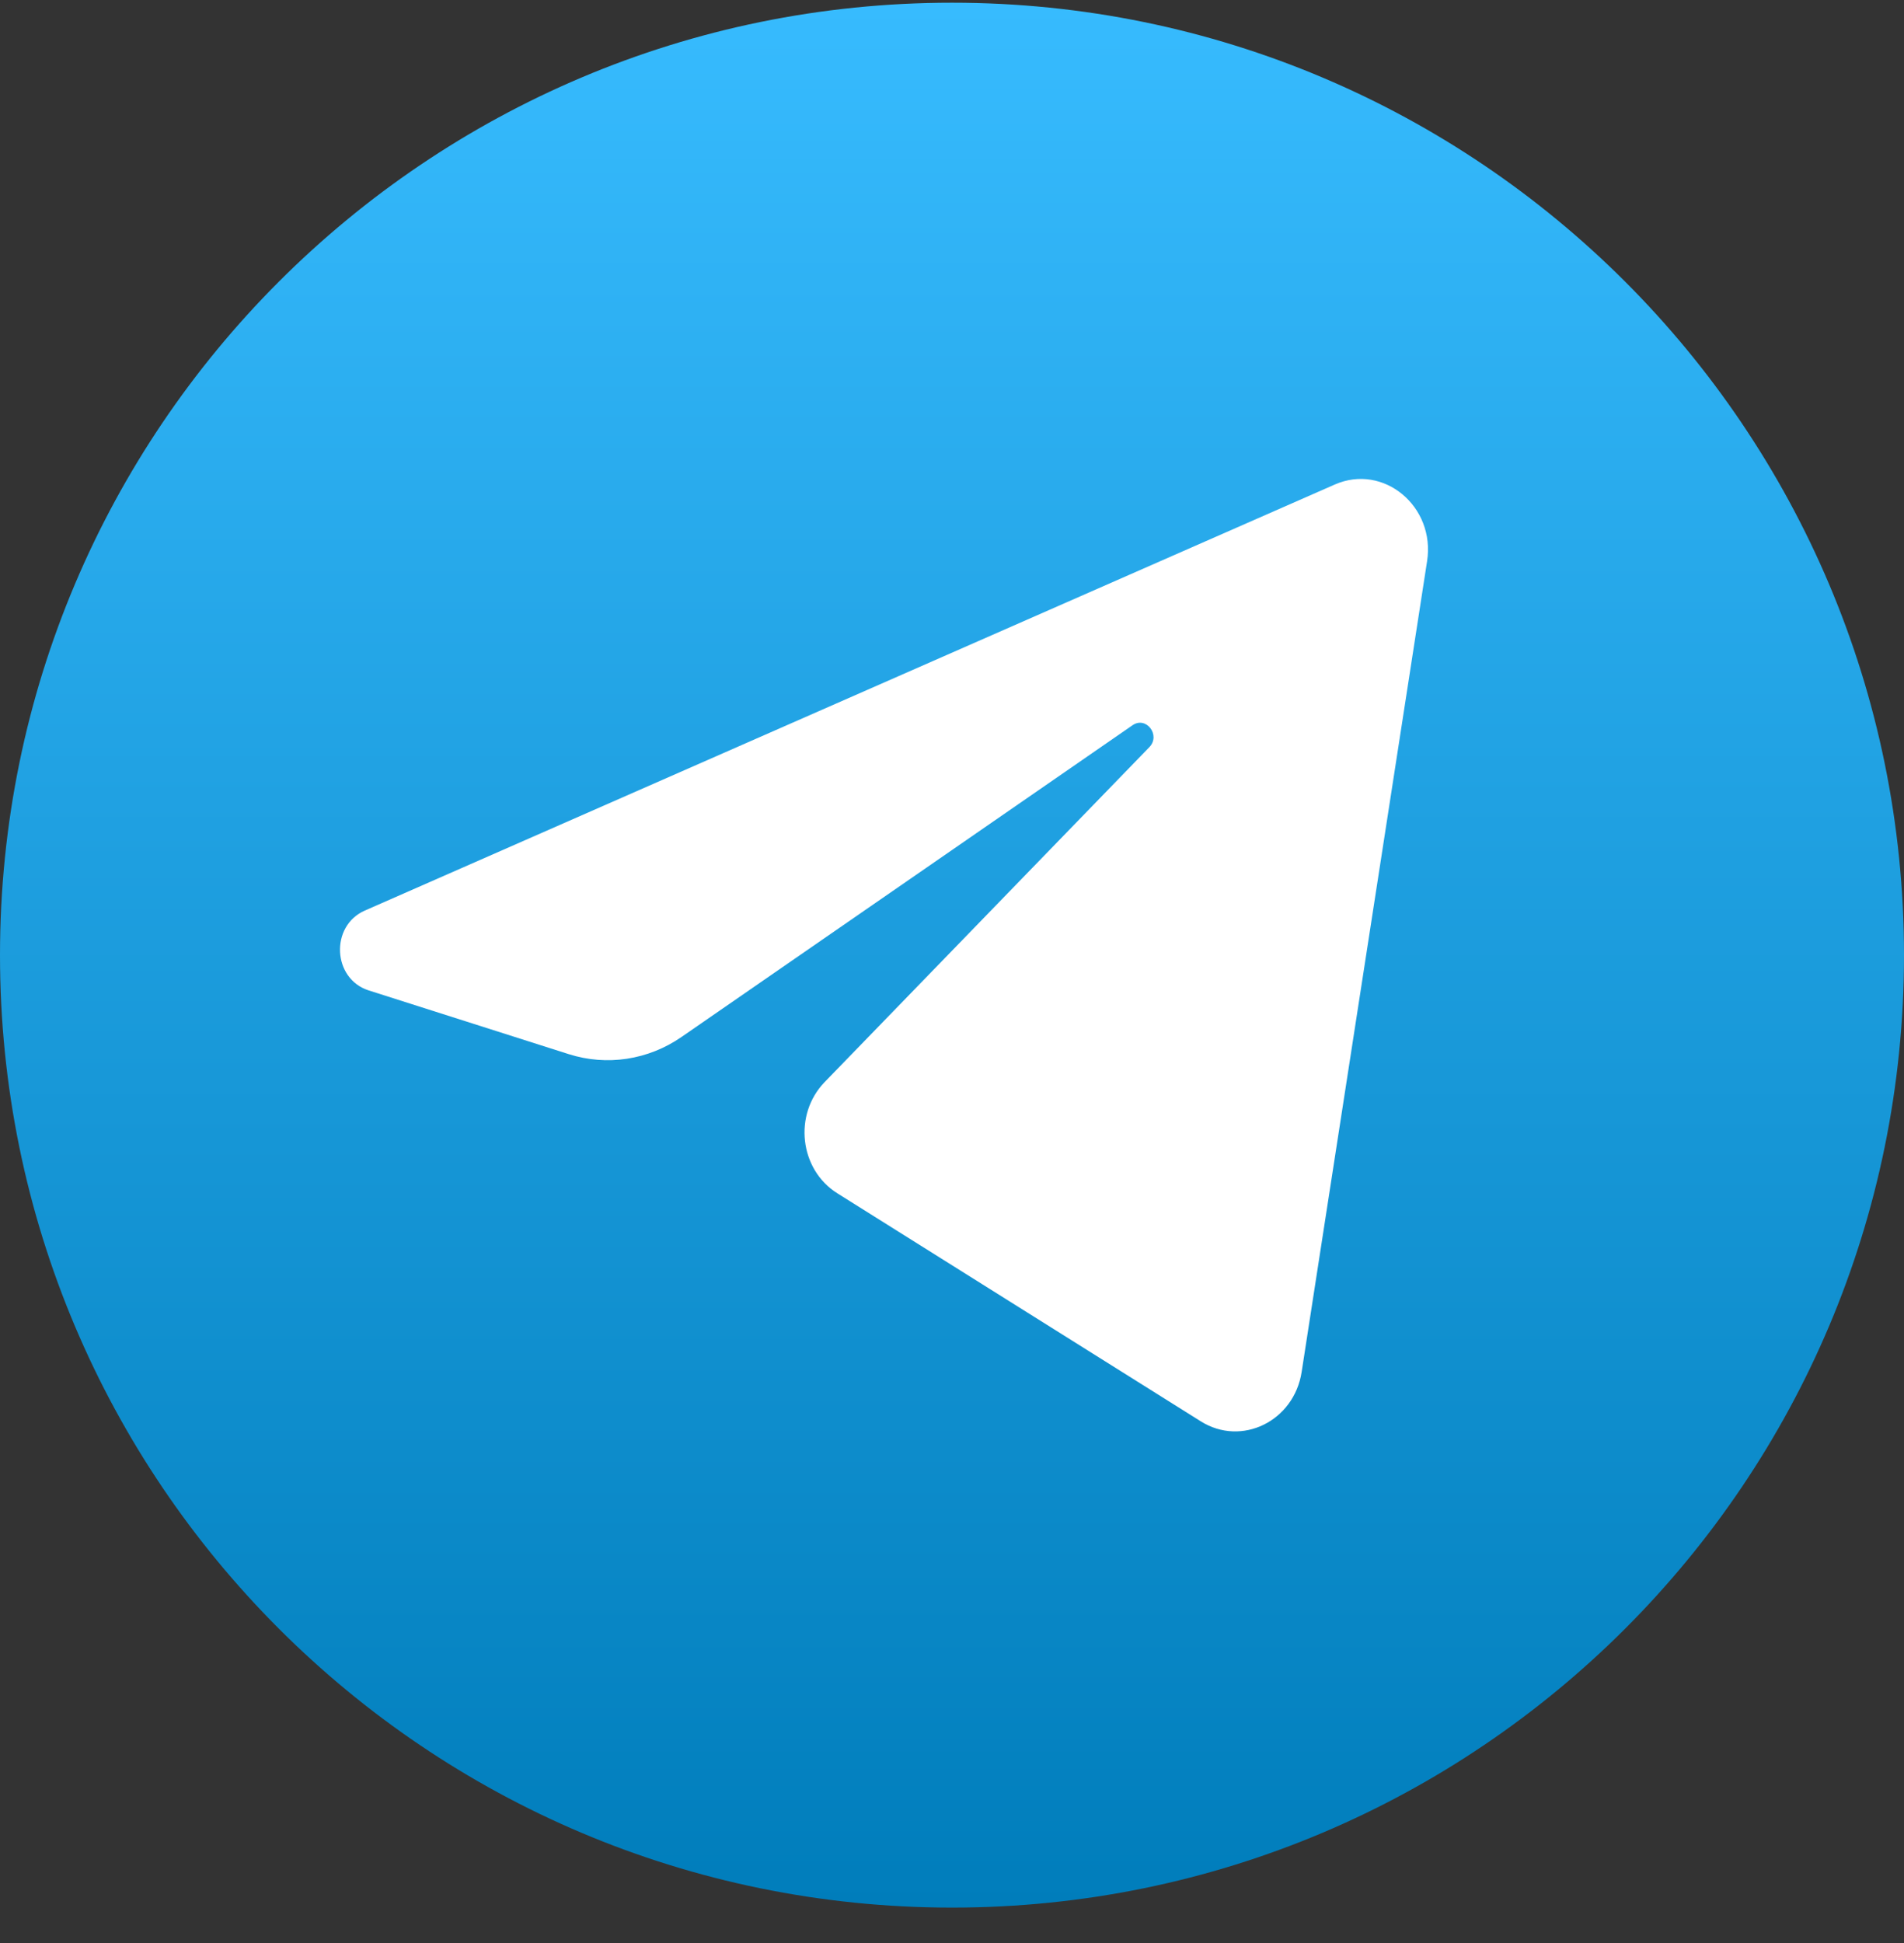 <svg width="50" height="51" viewBox="0 0 50 51" fill="none" xmlns="http://www.w3.org/2000/svg">
    <rect x="0" y="0" width="50" height="51" fill="#333333" stroke="none"/>
    <path d="M25 50.071C38.807 50.071 50 38.879 50 25.071C50 11.264 38.807 0.071 25 0.071C11.193 0.071 0 11.264 0 25.071C0 38.879 11.193 50.071 25 50.071Z" fill="url(#paint0_linear_37_1232)"/>
    <path d="M37.476 14.73C37.699 13.292 36.331 12.156 35.052 12.718L9.58 23.901C8.663 24.304 8.73 25.693 9.681 25.996L14.934 27.669C15.937 27.988 17.022 27.823 17.898 27.218L29.741 19.036C30.098 18.789 30.488 19.297 30.182 19.612L21.657 28.401C20.83 29.254 20.994 30.699 21.989 31.322L31.534 37.308C32.605 37.979 33.982 37.305 34.182 36.011L37.476 14.73Z" fill="white"/>
    <defs>
        <linearGradient id="paint0_linear_37_1232" x1="25" y1="0.071" x2="25" y2="50.071" gradientUnits="userSpaceOnUse">
            <stop stop-color="#37BBFE"/>
            <stop offset="1" stop-color="#007DBB"/>
        </linearGradient>
    </defs>
</svg>
